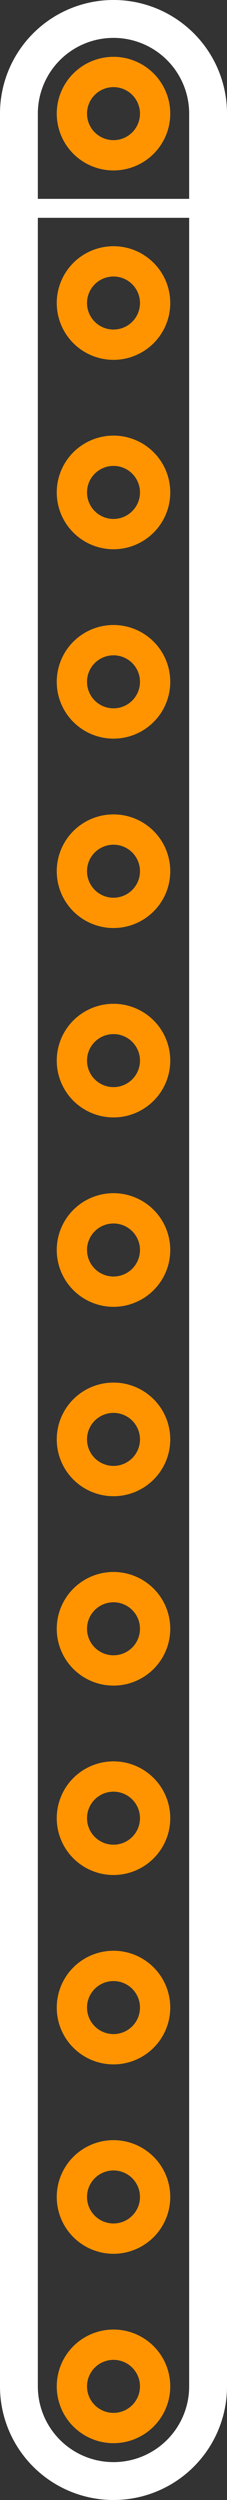 <?xml version="1.0" encoding="UTF-8" standalone="no"?> <svg xmlns:svg="http://www.w3.org/2000/svg" xmlns="http://www.w3.org/2000/svg" version="1.2" baseProfile="tiny" x="0in" y="0in" width="0.12in" height="1.32in" viewBox="0 0 12000 132000" ><rect x="0" y="0" width="12000" height="132000" fill="#333333" stroke="none"/><title>SIP13.fp</title><desc>Geda footprint file 'SIP13.fp' converted by Fritzing</desc><g id="copper0">
 <g id="copper1">
  <circle fill="none" cx="6000" cy="6000" connectorname="1" stroke="#ff9400" r="2200" id="connector0pin" stroke-width="1600"/>
  <circle fill="none" cx="6000" cy="16000" connectorname="2" stroke="#ff9400" r="2200" id="connector1pin" stroke-width="1600"/>
  <circle fill="none" cx="6000" cy="26000" connectorname="3" stroke="#ff9400" r="2200" id="connector2pin" stroke-width="1600"/>
  <circle fill="none" cx="6000" cy="36000" connectorname="4" stroke="#ff9400" r="2200" id="connector3pin" stroke-width="1600"/>
  <circle fill="none" cx="6000" cy="46000" connectorname="5" stroke="#ff9400" r="2200" id="connector4pin" stroke-width="1600"/>
  <circle fill="none" cx="6000" cy="56000" connectorname="6" stroke="#ff9400" r="2200" id="connector5pin" stroke-width="1600"/>
  <circle fill="none" cx="6000" cy="66000" connectorname="7" stroke="#ff9400" r="2200" id="connector6pin" stroke-width="1600"/>
  <circle fill="none" cx="6000" cy="76000" connectorname="8" stroke="#ff9400" r="2200" id="connector7pin" stroke-width="1600"/>
  <circle fill="none" cx="6000" cy="86000" connectorname="9" stroke="#ff9400" r="2200" id="connector8pin" stroke-width="1600"/>
  <circle fill="none" cx="6000" cy="96000" connectorname="10" stroke="#ff9400" r="2200" id="connector9pin" stroke-width="1600"/>
  <circle fill="none" cx="6000" cy="106000" connectorname="11" stroke="#ff9400" r="2200" id="connector10pin" stroke-width="1600"/>
  <circle fill="none" cx="6000" cy="116000" connectorname="12" stroke="#ff9400" r="2200" id="connector11pin" stroke-width="1600"/>
  <circle fill="none" cx="6000" cy="126000" connectorname="13" stroke="#ff9400" r="2200" id="connector12pin" stroke-width="1600"/>
 </g>
</g>
<g id="silkscreen">
 <line fill="none" stroke="white" y1="6000" x1="1000" y2="126000" stroke-width="2000" x2="1000"/>
 <line fill="none" stroke="white" y1="6000" x1="11000" y2="126000" stroke-width="2000" x2="11000"/>
 <line fill="none" stroke="white" y1="11000" x1="1000" y2="11000" stroke-width="1000" x2="11000"/>
 <path fill="none" stroke="white" stroke-width="2000" d="M11000,6000a5000,5000,0,1,0,-10000,0"/>
 <path fill="none" stroke="white" stroke-width="2000" d="M1000,126000a5000,5000,0,1,0,10000,0"/>
</g>
</svg>